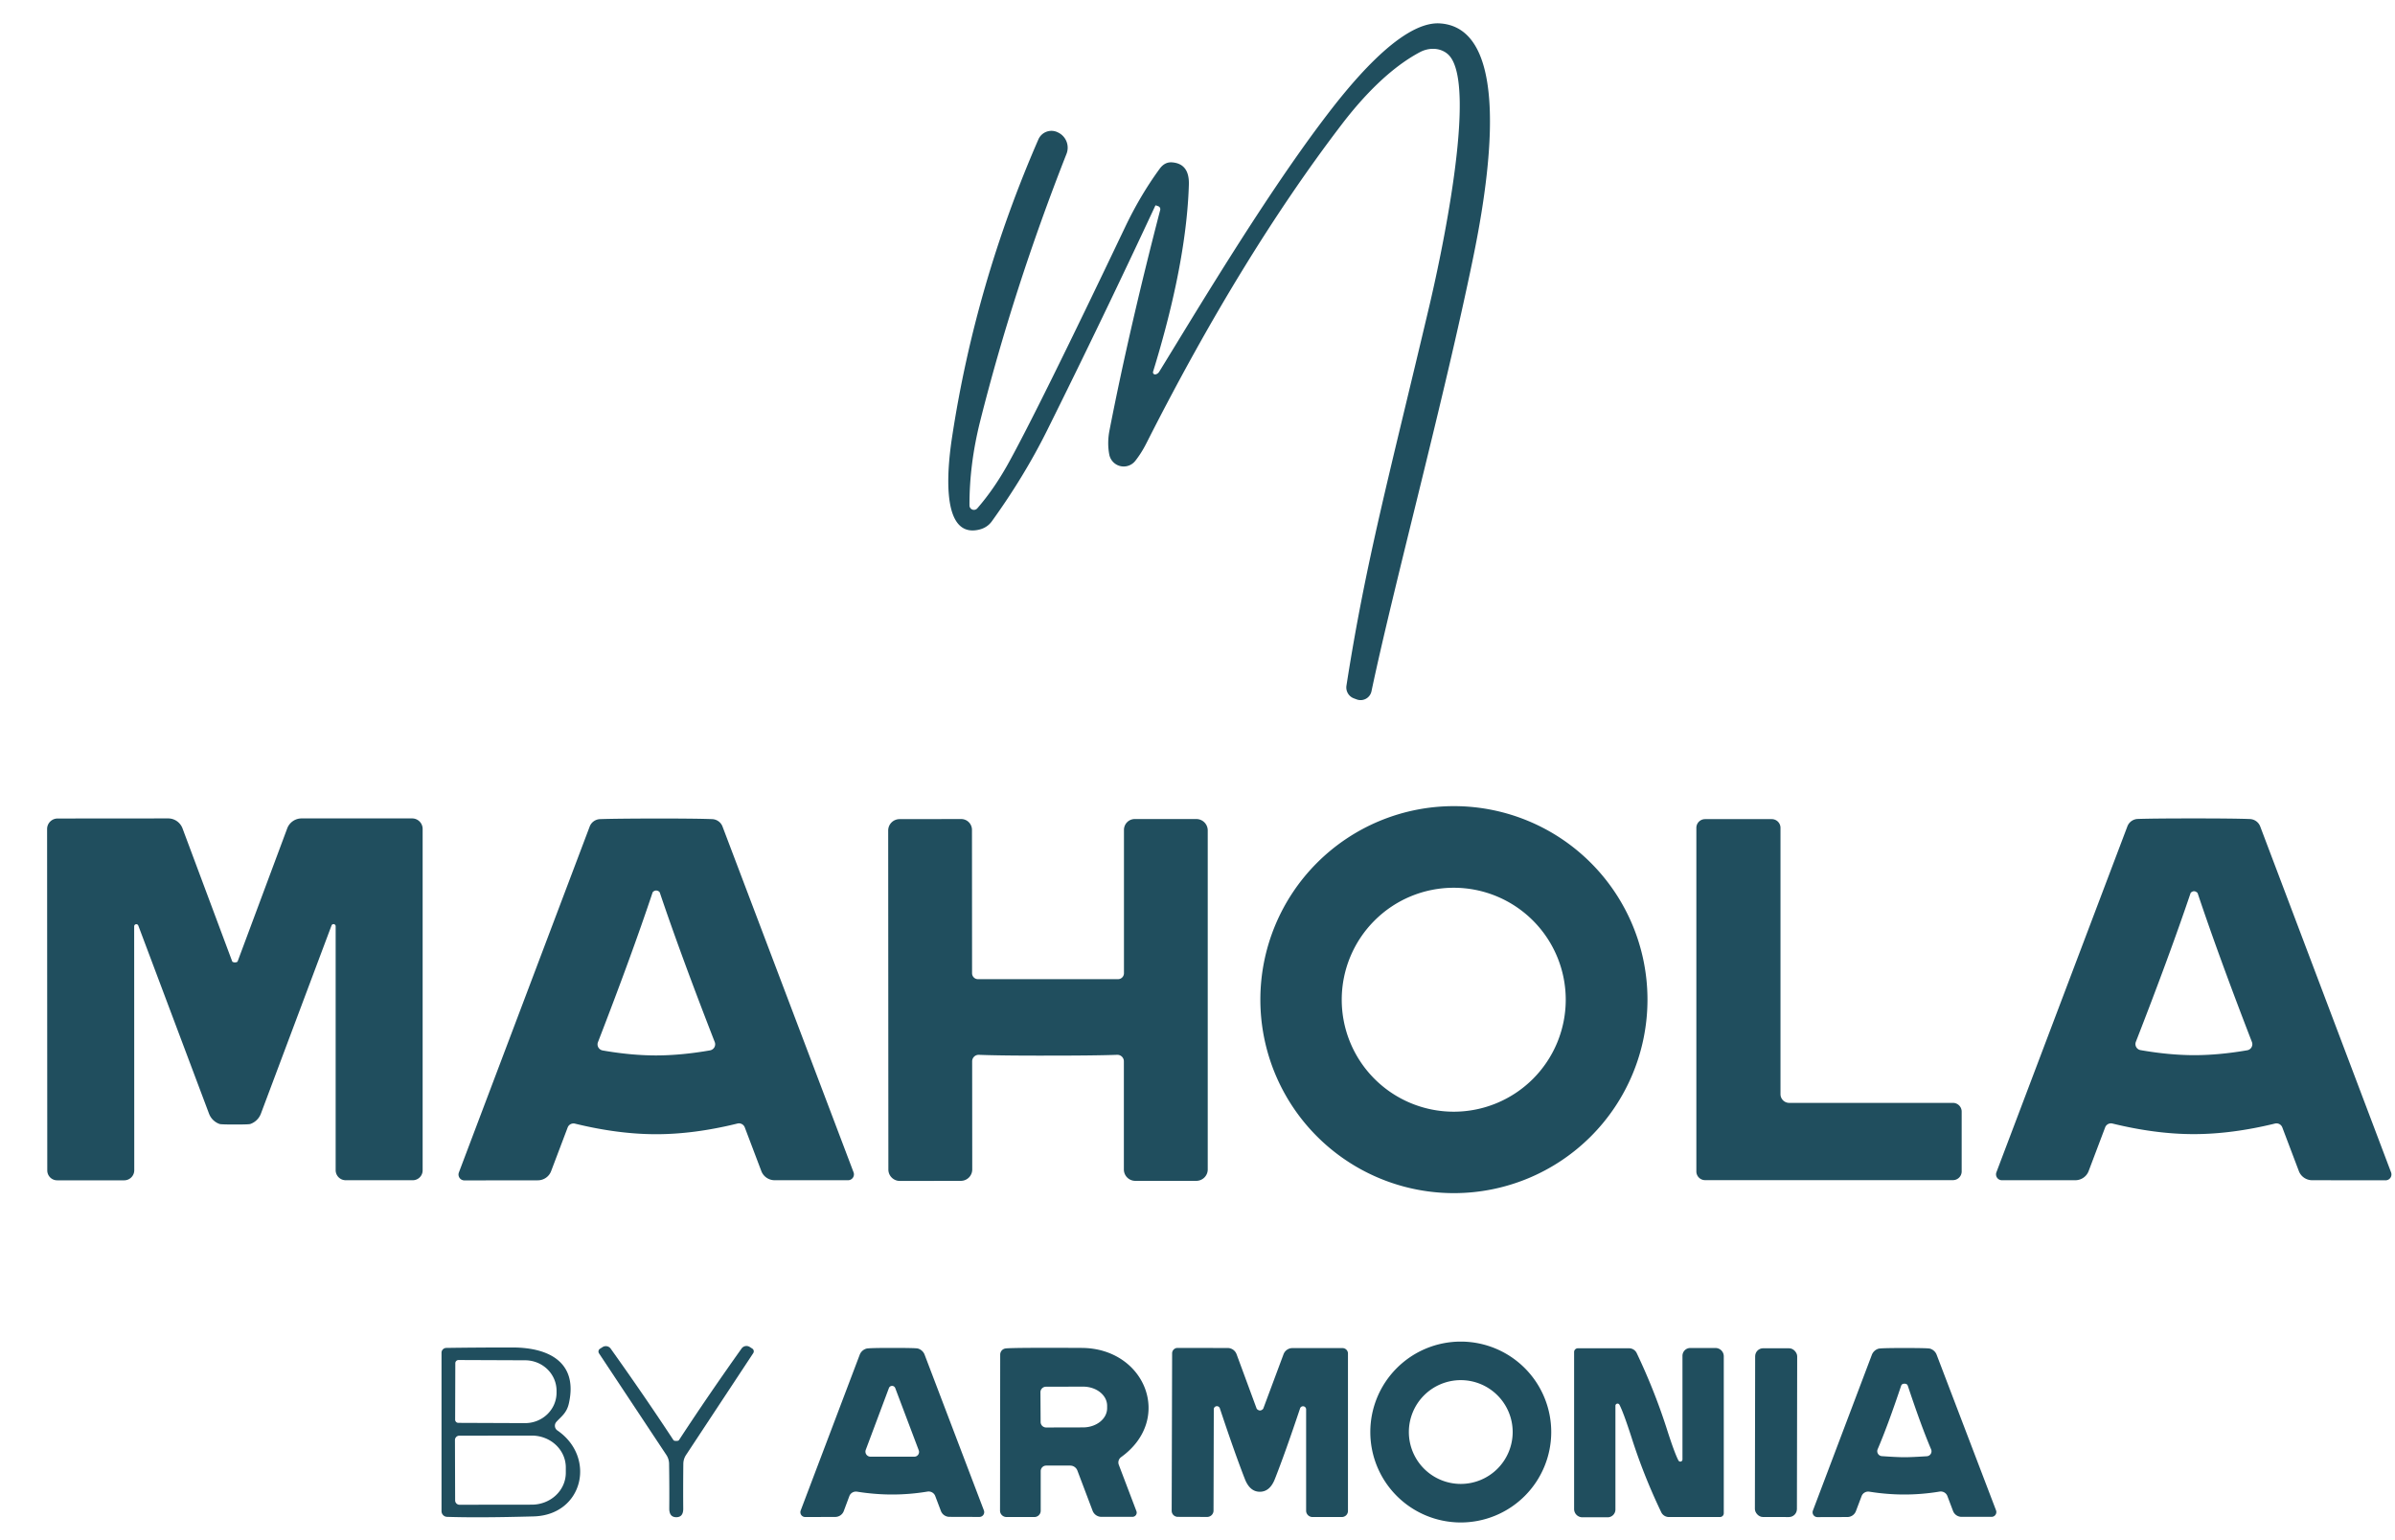 <?xml version="1.0" encoding="UTF-8" standalone="no"?>
<!DOCTYPE svg PUBLIC "-//W3C//DTD SVG 1.1//EN" "http://www.w3.org/Graphics/SVG/1.1/DTD/svg11.dtd">
<svg xmlns="http://www.w3.org/2000/svg" version="1.1" viewBox="0.00 0.00 269.00 173.00">
<path fill="#204e5e" d="
  M 130.09 23.17
  L 129.85 23.08
  A 0.07 0.07 0.0 0 0 129.76 23.11
  Q 123.93 35.63 117.60 48.37
  Q 115.04 53.52 111.40 58.57
  Q 110.82 59.37 109.75 59.55
  C 105.34 60.32 106.59 51.36 106.95 49.01
  Q 109.57 31.87 116.63 15.66
  A 1.60 1.60 0.0 0 1 118.83 14.88
  L 118.89 14.91
  A 1.89 1.89 0.0 0 1 119.79 17.28
  Q 113.84 32.41 110.09 47.32
  Q 108.87 52.18 108.89 56.79
  A 0.50 0.50 0.0 0 0 109.77 57.11
  Q 111.62 54.98 113.18 52.19
  Q 116.53 46.17 126.34 25.58
  Q 128.07 21.94 130.26 18.95
  Q 130.82 18.19 131.62 18.24
  Q 133.61 18.38 133.53 20.76
  C 133.31 27.94 131.36 35.76 129.51 41.76
  A 0.24 0.24 0.0 0 0 129.81 42.06
  Q 129.95 42.02 130.06 41.93
  A 0.78 0.44 -78.8 0 0 130.19 41.78
  C 133.66 36.17 141.59 22.79 148.55 13.56
  C 151.15 10.11 157.22 2.34 161.73 2.63
  C 170.99 3.23 166.29 25.02 165.11 30.63
  C 161.74 46.60 156.49 66.05 154.04 77.67
  A 1.25 1.25 0.0 0 1 152.38 78.58
  L 152.06 78.46
  A 1.31 1.30 -75.3 0 1 151.23 77.03
  C 153.42 63.01 155.99 53.64 160.56 34.29
  C 161.56 30.03 166.21 9.23 162.61 6.08
  A 2.95 2.56 -37.0 0 0 159.48 5.86
  C 156.15 7.63 153.12 10.81 150.72 13.95
  Q 139.43 28.72 128.77 49.78
  Q 128.20 50.91 127.51 51.78
  A 1.65 1.65 0.0 0 1 124.59 51.06
  Q 124.34 49.74 124.62 48.33
  Q 126.81 37.08 130.31 23.59
  A 0.35 0.35 0.0 0 0 130.09 23.17
  Z"
/>
<path fill="#204e5e" d="
  M 185.04 112.31
  A 21.74 21.74 0.0 0 1 163.30 134.05
  A 21.74 21.74 0.0 0 1 141.56 112.31
  A 21.74 21.74 0.0 0 1 163.30 90.57
  A 21.74 21.74 0.0 0 1 185.04 112.31
  Z
  M 175.86 112.32
  A 12.58 12.58 0.0 0 0 163.28 99.74
  A 12.58 12.58 0.0 0 0 150.70 112.32
  A 12.58 12.58 0.0 0 0 163.28 124.90
  A 12.58 12.58 0.0 0 0 175.86 112.32
  Z"
/>
<path fill="#204e5e" d="
  M 26.39 108.13
  Q 26.53 108.13 26.65 108.06
  A 0.14 0.02 -35.5 0 0 26.68 108.04
  L 32.26 93.07
  A 1.73 1.72 -79.7 0 1 33.87 91.95
  L 46.29 91.95
  A 1.18 1.18 0.0 0 1 47.47 93.13
  L 47.47 131.49
  A 1.11 1.11 0.0 0 1 46.36 132.60
  L 38.83 132.60
  A 1.13 1.13 0.0 0 1 37.70 131.47
  L 37.70 104.05
  A 0.24 0.24 0.0 0 0 37.24 103.97
  L 29.30 125.13
  A 1.96 1.95 0.5 0 1 28.12 126.28
  Q 27.97 126.34 26.39 126.34
  Q 24.81 126.34 24.66 126.28
  A 1.96 1.95 -0.5 0 1 23.48 125.13
  L 15.53 103.98
  A 0.24 0.24 0.0 0 0 15.07 104.06
  L 15.08 131.48
  A 1.13 1.13 0.0 0 1 13.96 132.61
  L 6.43 132.61
  A 1.11 1.11 0.0 0 1 5.31 131.50
  L 5.29 93.14
  A 1.18 1.18 0.0 0 1 6.47 91.96
  L 18.89 91.95
  A 1.73 1.72 79.6 0 1 20.50 93.07
  L 26.09 108.04
  A 0.14 0.02 35.5 0 0 26.12 108.06
  Q 26.24 108.13 26.39 108.13
  Z"
/>
<path fill="#204e5e" d="
  M 73.69 91.96
  Q 78.24 91.96 79.99 92.03
  A 1.30 1.29 -9.0 0 1 81.15 92.86
  L 95.87 131.71
  A 0.66 0.66 0.0 0 1 95.25 132.60
  L 87.01 132.60
  A 1.61 1.59 -10.3 0 1 85.51 131.57
  L 83.65 126.66
  A 0.70 0.70 0.0 0 0 82.83 126.23
  Q 77.97 127.43 73.70 127.43
  Q 69.44 127.43 64.57 126.24
  A 0.70 0.70 0.0 0 0 63.76 126.67
  L 61.90 131.58
  A 1.61 1.59 10.2 0 1 60.40 132.61
  L 52.16 132.62
  A 0.66 0.66 0.0 0 1 51.54 131.73
  L 66.23 92.87
  A 1.30 1.29 9.0 0 1 67.39 92.03
  Q 69.14 91.97 73.69 91.96
  Z
  M 73.72 118.58
  Q 76.55 118.57 79.75 118.01
  A 0.70 0.69 -15.6 0 0 80.28 117.08
  Q 76.48 107.32 74.11 100.29
  Q 74.08 100.19 73.93 100.11
  Q 73.81 100.05 73.68 100.05
  Q 73.59 100.05 73.47 100.11
  Q 73.32 100.19 73.29 100.29
  Q 70.94 107.33 67.16 117.09
  A 0.70 0.69 15.5 0 0 67.69 118.02
  Q 70.89 118.58 73.72 118.58
  Z"
/>
<path fill="#204e5e" d="
  M 117.71 110.01
  Q 125.16 110.01 125.58 110.01
  A 0.67 0.66 -89.9 0 0 126.24 109.34
  L 126.24 93.24
  A 1.22 1.21 90.0 0 1 127.45 92.02
  L 134.37 92.02
  A 1.28 1.28 0.0 0 1 135.65 93.30
  L 135.65 131.39
  A 1.29 1.28 0.0 0 1 134.36 132.67
  L 127.51 132.67
  A 1.28 1.28 0.0 0 1 126.23 131.39
  L 126.23 119.24
  A 0.73 0.73 0.0 0 0 125.47 118.51
  Q 123.04 118.60 117.71 118.60
  Q 112.39 118.61 109.95 118.51
  A 0.73 0.73 0.0 0 0 109.19 119.24
  L 109.20 131.39
  A 1.28 1.28 0.0 0 1 107.92 132.67
  L 101.07 132.68
  A 1.29 1.28 -0.0 0 1 99.78 131.40
  L 99.76 93.31
  A 1.28 1.28 0.0 0 1 101.04 92.03
  L 107.96 92.02
  A 1.22 1.21 90.0 0 1 109.17 93.24
  L 109.18 109.34
  A 0.67 0.66 89.8 0 0 109.84 110.01
  Q 110.26 110.01 117.71 110.01
  Z"
/>
<path fill="#204e5e" d="
  M 219.35 132.59
  L 191.51 132.59
  A 0.98 0.98 0.0 0 1 190.53 131.61
  L 190.53 93.01
  A 0.98 0.98 0.0 0 1 191.51 92.03
  L 199.00 92.03
  A 0.98 0.98 0.0 0 1 199.98 93.01
  L 199.98 122.93
  A 0.98 0.98 0.0 0 0 200.96 123.91
  L 219.35 123.91
  A 0.98 0.98 0.0 0 1 220.33 124.89
  L 220.33 131.61
  A 0.98 0.98 0.0 0 1 219.35 132.59
  Z"
/>
<path fill="#204e5e" d="
  M 246.39 127.42
  Q 242.13 127.42 237.26 126.23
  A 0.70 0.70 0.0 0 0 236.45 126.65
  L 234.59 131.57
  A 1.61 1.59 10.3 0 1 233.09 132.60
  L 224.85 132.60
  A 0.66 0.66 0.0 0 1 224.23 131.71
  L 238.94 92.85
  A 1.30 1.29 9.0 0 1 240.10 92.01
  Q 241.85 91.95 246.40 91.95
  Q 250.95 91.95 252.70 92.02
  A 1.30 1.29 -9.0 0 1 253.86 92.85
  L 268.56 131.72
  A 0.66 0.66 0.0 0 1 267.94 132.61
  L 259.70 132.60
  A 1.61 1.59 -10.2 0 1 258.20 131.57
  L 256.34 126.66
  A 0.70 0.70 0.0 0 0 255.53 126.23
  Q 250.66 127.42 246.39 127.42
  Z
  M 246.41 118.55
  Q 249.22 118.55 252.40 118.00
  A 0.69 0.69 0.0 0 0 252.93 117.07
  Q 249.18 107.37 246.84 100.37
  Q 246.81 100.28 246.66 100.20
  Q 246.55 100.13 246.41 100.13
  Q 246.32 100.13 246.20 100.20
  Q 246.06 100.27 246.03 100.37
  Q 243.67 107.36 239.89 117.06
  A 0.69 0.69 0.0 0 0 240.41 117.98
  Q 243.60 118.54 246.41 118.55
  Z"
/>
<path fill="#204e5e" d="
  M 174.23 160.89
  A 10.16 10.16 0.0 0 1 164.07 171.05
  A 10.16 10.16 0.0 0 1 153.91 160.89
  A 10.16 10.16 0.0 0 1 164.07 150.73
  A 10.16 10.16 0.0 0 1 174.23 160.89
  Z
  M 169.90 160.89
  A 5.83 5.83 0.0 0 0 164.07 155.06
  A 5.83 5.83 0.0 0 0 158.24 160.89
  A 5.83 5.83 0.0 0 0 164.07 166.72
  A 5.83 5.83 0.0 0 0 169.90 160.89
  Z"
/>
<path fill="#204e5e" d="
  M 75.95 161.89
  Q 76.20 161.89 76.26 161.80
  Q 79.39 157.00 83.29 151.51
  A 0.68 0.67 34.5 0 1 84.22 151.34
  L 84.50 151.52
  A 0.37 0.37 0.0 0 1 84.60 152.03
  L 77.06 163.46
  A 1.84 1.81 62.4 0 0 76.75 164.48
  Q 76.72 167.14 76.74 169.49
  Q 76.75 170.46 75.96 170.46
  Q 75.17 170.46 75.17 169.49
  Q 75.19 167.14 75.15 164.48
  A 1.84 1.81 -62.5 0 0 74.84 163.46
  L 67.28 152.05
  A 0.37 0.37 0.0 0 1 67.38 151.54
  L 67.66 151.36
  A 0.68 0.67 -34.6 0 1 68.59 151.52
  Q 72.50 157.01 75.64 161.80
  Q 75.70 161.89 75.95 161.89
  Z"
/>
<path fill="#204e5e" d="
  M 62.60 160.71
  C 66.98 163.71 65.52 170.21 59.94 170.37
  Q 53.78 170.54 50.21 170.42
  A 0.65 0.64 -89.1 0 1 49.59 169.77
  L 49.59 151.98
  A 0.55 0.54 -0.5 0 1 50.13 151.44
  Q 53.60 151.39 57.57 151.39
  C 61.82 151.40 64.90 153.17 63.90 157.65
  C 63.66 158.75 63.07 159.11 62.49 159.75
  A 0.65 0.64 -51.9 0 0 62.60 160.71
  Z
  M 51.14 153.16
  L 51.12 159.50
  A 0.36 0.36 0.0 0 0 51.48 159.86
  L 58.97 159.89
  A 3.53 3.42 0.2 0 0 62.51 156.48
  L 62.51 156.26
  A 3.53 3.42 0.2 0 0 58.99 152.83
  L 51.50 152.80
  A 0.36 0.36 0.0 0 0 51.14 153.16
  Z
  M 51.10 161.79
  L 51.12 168.57
  A 0.49 0.49 0.0 0 0 51.61 169.06
  L 59.74 169.05
  A 3.82 3.58 -0.1 0 0 63.55 165.46
  L 63.55 164.86
  A 3.82 3.58 -0.1 0 0 59.72 161.29
  L 51.59 161.30
  A 0.49 0.49 0.0 0 0 51.10 161.79
  Z"
/>
<path fill="#204e5e" d="
  M 100.22 167.91
  Q 98.26 167.91 96.26 167.59
  A 0.80 0.79 14.9 0 0 95.40 168.08
  L 94.77 169.77
  A 1.03 1.02 10.2 0 1 93.81 170.43
  L 90.45 170.44
  A 0.54 0.54 0.0 0 1 89.93 169.71
  L 96.56 152.21
  A 1.15 1.13 1.9 0 1 97.31 151.52
  Q 97.55 151.44 100.21 151.44
  Q 102.87 151.44 103.10 151.51
  A 1.15 1.13 -2.0 0 1 103.85 152.20
  L 110.51 169.70
  A 0.54 0.54 0.0 0 1 110.00 170.43
  L 106.64 170.42
  A 1.03 1.02 -10.3 0 1 105.68 169.76
  L 105.04 168.07
  A 0.80 0.79 -15.0 0 0 104.18 167.58
  Q 102.19 167.91 100.22 167.91
  Z
  M 99.84 155.95
  L 97.24 162.89
  A 0.57 0.57 0.0 0 0 97.78 163.66
  L 102.69 163.66
  A 0.53 0.53 0.0 0 0 103.19 162.94
  L 100.55 155.95
  A 0.38 0.38 0.0 0 0 99.84 155.95
  Z"
/>
<path fill="#204e5e" d="
  M 127.64 169.78
  A 0.48 0.47 -10.2 0 1 127.19 170.42
  L 123.71 170.42
  A 1.06 1.06 0.0 0 1 122.72 169.74
  L 121.01 165.22
  A 0.87 0.86 -10.2 0 0 120.20 164.66
  L 117.50 164.66
  A 0.62 0.61 -90.0 0 0 116.89 165.28
  L 116.89 169.73
  A 0.71 0.71 0.0 0 1 116.18 170.44
  L 113.05 170.44
  A 0.73 0.72 0.4 0 1 112.32 169.71
  L 112.34 152.19
  A 0.70 0.69 86.8 0 1 112.95 151.50
  Q 113.74 151.40 121.51 151.44
  C 128.65 151.49 131.82 159.46 125.92 163.71
  A 0.74 0.74 0.0 0 0 125.66 164.57
  L 127.64 169.78
  Z
  M 116.86 156.42
  L 116.88 159.76
  A 0.62 0.62 0.0 0 0 117.50 160.38
  L 121.66 160.37
  A 2.70 2.15 -0.2 0 0 124.35 158.21
  L 124.35 157.93
  A 2.70 2.15 -0.2 0 0 121.64 155.79
  L 117.48 155.80
  A 0.62 0.62 0.0 0 0 116.86 156.42
  Z"
/>
<path fill="#204e5e" d="
  M 141.52 158.47
  Q 141.60 158.47 141.66 158.44
  A 0.47 0.23 -13.5 0 0 141.89 158.25
  L 144.16 152.16
  A 1.07 1.06 -79.7 0 1 145.16 151.46
  L 150.79 151.46
  A 0.61 0.61 0.0 0 1 151.40 152.07
  L 151.40 169.76
  A 0.69 0.68 -0.0 0 1 150.71 170.44
  L 147.42 170.44
  A 0.72 0.71 -0.0 0 1 146.70 169.73
  L 146.70 158.38
  A 0.35 0.35 0.0 0 0 146.01 158.27
  Q 144.35 163.23 143.19 166.17
  Q 142.63 167.60 141.50 167.60
  Q 140.38 167.60 139.82 166.17
  Q 138.67 163.22 137.02 158.26
  A 0.35 0.35 0.0 0 0 136.33 158.37
  L 136.30 169.72
  A 0.72 0.71 0.1 0 1 135.58 170.43
  L 132.29 170.42
  A 0.69 0.68 0.1 0 1 131.60 169.74
  L 131.65 152.05
  A 0.61 0.61 0.0 0 1 132.26 151.44
  L 137.89 151.45
  A 1.07 1.06 79.9 0 1 138.89 152.15
  L 141.14 158.25
  A 0.47 0.23 13.7 0 0 141.37 158.44
  Q 141.44 158.47 141.52 158.47
  Z"
/>
<path fill="#204e5e" d="
  M 183.25 161.50
  Q 182.34 158.68 181.89 157.82
  A 0.24 0.24 0.0 0 0 181.44 157.94
  L 181.44 169.59
  A 0.88 0.87 -90.0 0 1 180.57 170.47
  L 177.73 170.47
  A 0.93 0.93 0.0 0 1 176.80 169.54
  L 176.80 151.90
  A 0.43 0.42 -0.0 0 1 177.23 151.48
  L 182.96 151.48
  A 0.96 0.95 -12.5 0 1 183.83 152.02
  Q 185.80 156.16 187.17 160.41
  Q 188.07 163.24 188.52 164.09
  A 0.24 0.24 0.0 0 0 188.97 163.98
  L 188.97 152.33
  A 0.88 0.87 90.0 0 1 189.84 151.45
  L 192.68 151.45
  A 0.93 0.93 0.0 0 1 193.61 152.38
  L 193.61 170.02
  A 0.43 0.42 0.0 0 1 193.18 170.44
  L 187.45 170.44
  A 0.96 0.95 -12.5 0 1 186.58 169.89
  Q 184.60 165.75 183.25 161.50
  Z"
/>
<rect fill="#204e5e" x="-2.36" y="-9.48" transform="translate(199.48,160.96) rotate(0.1)" width="4.72" height="18.96" rx="0.90"/>
<path fill="#204e5e" d="
  M 213.88 151.45
  Q 216.53 151.45 216.77 151.52
  A 1.15 1.13 -2.0 0 1 217.52 152.21
  L 224.19 169.69
  A 0.54 0.54 0.0 0 1 223.68 170.42
  L 220.32 170.42
  A 1.03 1.02 -10.3 0 1 219.36 169.76
  L 218.72 168.07
  A 0.80 0.79 -15.1 0 0 217.86 167.58
  Q 215.87 167.91 213.90 167.91
  Q 211.94 167.91 209.95 167.59
  A 0.80 0.79 14.9 0 0 209.09 168.09
  L 208.45 169.78
  A 1.03 1.02 10.1 0 1 207.50 170.44
  L 204.14 170.45
  A 0.54 0.54 0.0 0 1 203.62 169.72
  L 210.24 152.22
  A 1.15 1.13 1.8 0 1 210.98 151.53
  Q 211.22 151.45 213.88 151.45
  Z
  M 213.90 163.72
  Q 214.71 163.72 216.42 163.61
  A 0.56 0.56 0.0 0 0 216.90 162.84
  Q 215.77 160.18 214.28 155.69
  Q 214.20 155.46 213.91 155.46
  Q 213.61 155.46 213.53 155.69
  Q 212.03 160.17 210.89 162.83
  A 0.56 0.56 0.0 0 0 211.37 163.60
  Q 213.08 163.72 213.90 163.72
  Z"
/>
</svg>
